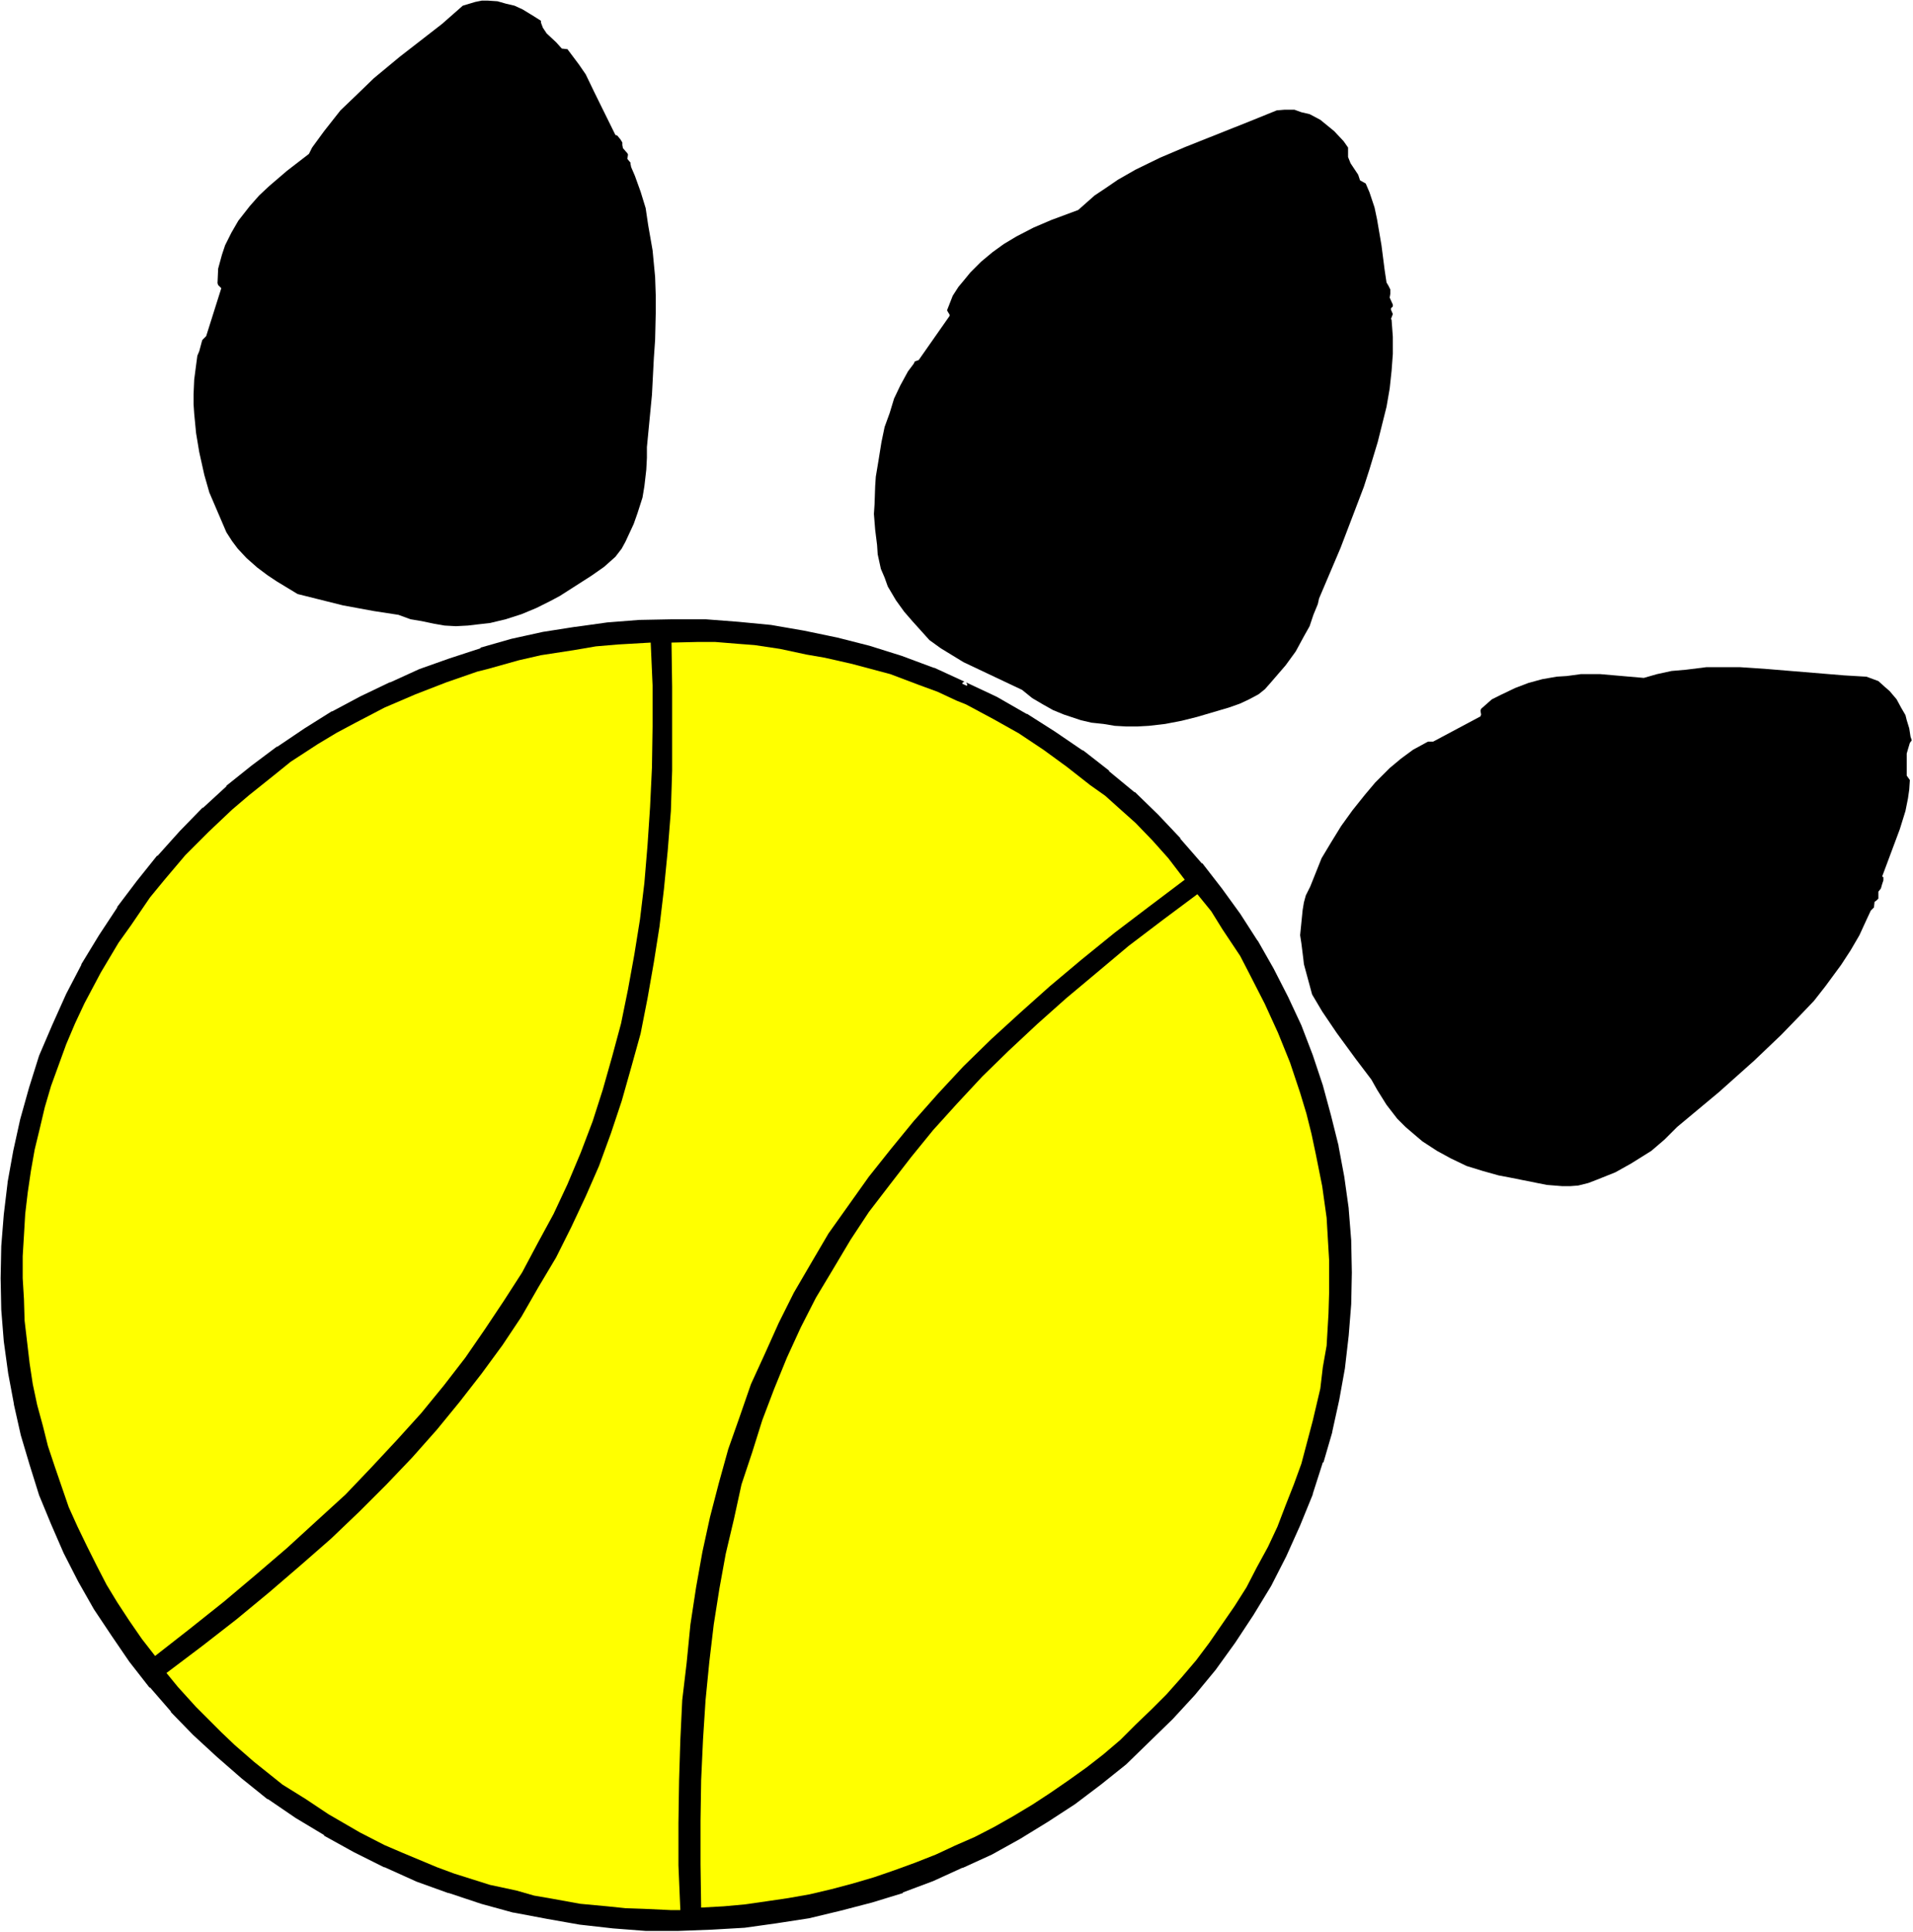 <?xml version="1.0" encoding="UTF-8" standalone="no"?>
<svg
   version="1.0"
   width="129.724mm"
   height="130.981mm"
   id="svg9"
   sodipodi:docname="Tennis - Ball 5.wmf"
   xmlns:inkscape="http://www.inkscape.org/namespaces/inkscape"
   xmlns:sodipodi="http://sodipodi.sourceforge.net/DTD/sodipodi-0.dtd"
   xmlns="http://www.w3.org/2000/svg"
   xmlns:svg="http://www.w3.org/2000/svg">
  <rect width="100%" height="100%" fill="#808080" stroke="none"/>
  <sodipodi:namedview
     id="namedview9"
     pagecolor="#ffffff"
     bordercolor="#000000"
     borderopacity="0.25"
     inkscape:showpageshadow="2"
     inkscape:pageopacity="0.0"
     inkscape:pagecheckerboard="0"
     inkscape:deskcolor="#d1d1d1"
     inkscape:document-units="mm" />
  <defs
     id="defs1">
    <pattern
       id="WMFhbasepattern"
       patternUnits="userSpaceOnUse"
       width="6"
       height="6"
       x="0"
       y="0" />
  </defs>
  <path
     style="fill:#ffffff;fill-opacity:1;fill-rule:evenodd;stroke:none"
     d="M 0,495.046 H 490.294 V 0 H 0 Z"
     id="path1" />
  <path
     style="fill:#000000;fill-opacity:1;fill-rule:evenodd;stroke:none"
     d="m 51.712,87.57 -0.646,2.424 -0.485,1.131 -0.323,2.424 -0.485,3.716 -0.162,3.716 v 2.585 l 0.162,2.424 0.485,5.009 0.808,4.847 1.293,5.816 1.293,4.524 4.363,10.179 1.454,2.262 1.454,1.939 2.262,2.424 2.747,2.424 2.586,1.939 2.424,1.616 5.333,3.231 5.171,1.293 6.464,1.616 7.918,1.454 6.302,0.969 3.07,1.131 2.909,0.485 3.07,0.646 2.747,0.485 2.909,0.162 3.07,-0.162 2.747,-0.323 2.909,-0.323 4.04,-0.969 4.04,-1.293 3.878,-1.616 3.555,-1.777 2.424,-1.293 8.08,-5.17 3.232,-2.262 2.909,-2.585 1.616,-2.1 0.97,-1.777 2.101,-4.524 0.97,-2.747 1.293,-4.039 0.485,-2.908 0.485,-4.201 0.162,-3.07 v -2.747 l 1.293,-13.41 0.485,-9.371 0.323,-4.685 0.162,-6.786 v -4.685 l -0.162,-4.685 -0.646,-6.786 -1.131,-6.463 -0.646,-4.362 -1.293,-4.201 -1.454,-4.039 -0.97,-2.262 -0.162,-0.808 v -0.323 l -0.808,-0.969 0.162,-1.131 -0.162,-0.323 -1.131,-1.293 -0.162,-0.808 v -0.646 l -0.485,-0.808 -0.808,-0.969 -0.485,-0.162 -5.494,-11.148 -2.101,-4.362 -1.778,-2.585 -1.939,-2.585 -0.97,-1.293 -1.454,-0.162 -1.454,-1.616 -2.424,-2.262 -0.97,-1.454 -0.485,-1.293 v -0.485 l -1.778,-1.131 -2.909,-1.777 -2.101,-0.969 -2.101,-0.485 -2.262,-0.646 -2.424,-0.162 h -1.616 l -1.616,0.323 -3.232,0.969 -5.333,4.685 -10.827,8.402 -6.626,5.493 -4.848,4.685 -3.717,3.555 -4.202,5.332 -3.07,4.201 -0.808,1.616 -5.656,4.362 -4.525,3.878 -2.586,2.424 -2.424,2.747 -2.909,3.716 -1.778,3.07 -1.616,3.231 -0.808,2.424 -0.97,3.555 -0.162,3.716 0.162,0.485 0.808,0.808 -3.878,12.279 -0.485,0.485 -0.485,0.485 z"
     id="path2" />
  <path
     style="fill:#000000;fill-opacity:1;fill-rule:evenodd;stroke:none"
     d="m 234.158,93.225 -1.454,1.939 -1.939,3.555 -1.616,3.393 -1.131,3.716 -1.293,3.555 -0.808,3.878 -0.808,5.009 -0.646,3.878 -0.162,2.424 -0.162,4.685 -0.162,2.424 0.323,4.039 0.485,3.878 0.162,2.424 0.808,3.716 0.97,2.262 0.808,2.262 2.101,3.555 2.101,2.908 2.101,2.424 4.363,4.847 2.909,2.1 5.818,3.555 6.141,2.908 8.888,4.201 2.586,2.1 2.747,1.616 2.586,1.454 2.747,1.131 4.363,1.454 2.747,0.646 3.07,0.323 2.909,0.485 2.909,0.162 h 2.909 l 2.909,-0.162 4.202,-0.485 4.202,-0.808 3.878,-0.969 8.242,-2.424 2.747,-0.969 2.424,-1.131 2.424,-1.293 1.616,-1.293 1.293,-1.454 4.04,-4.685 2.586,-3.555 2.101,-3.878 1.454,-2.585 0.97,-2.908 1.131,-2.747 0.323,-1.454 5.494,-12.925 3.394,-8.886 2.586,-6.786 1.454,-4.524 2.101,-6.947 1.131,-4.524 1.131,-4.524 0.808,-4.685 0.485,-4.524 0.323,-4.362 V 86.278 l -0.323,-4.362 -0.162,-0.162 0.485,-1.293 -0.485,-1.131 v -0.323 l 0.485,-0.485 v -0.485 l -0.808,-1.777 0.162,-0.969 v -1.131 l -0.485,-0.969 -0.485,-0.808 -0.485,-3.231 -0.808,-6.301 -1.131,-6.624 -0.646,-3.07 -1.293,-3.878 -0.97,-2.262 -1.454,-0.808 -0.485,-1.454 -1.939,-2.908 -0.646,-1.616 v -1.293 -0.808 -0.323 l -1.131,-1.616 -2.424,-2.585 -1.778,-1.454 -1.778,-1.454 -2.747,-1.454 -2.101,-0.485 -1.778,-0.646 h -0.97 -1.616 l -1.939,0.162 -6.787,2.747 -16.645,6.624 -6.464,2.747 -6.302,3.07 -4.525,2.585 -3.07,2.1 -2.909,1.939 -4.202,3.716 -6.949,2.585 -4.525,1.939 -4.363,2.262 -3.232,1.939 -2.909,2.1 -2.909,2.424 -2.747,2.747 -1.454,1.777 -1.616,1.939 -1.454,2.262 -1.454,3.716 0.162,0.323 0.485,0.808 v 0.323 l -7.918,11.31 -0.97,0.323 z"
     id="path3" />
  <path
     style="fill:#000000;fill-opacity:1;fill-rule:evenodd;stroke:none"
     d="m 365.7,190.166 -3.555,1.939 -3.07,2.262 -2.909,2.424 -3.717,3.716 -2.586,3.07 -3.232,4.039 -2.909,4.039 -2.586,4.201 -2.424,4.039 -2.909,7.271 -1.131,2.262 -0.485,1.777 -0.323,1.939 -0.323,3.231 -0.323,3.231 0.323,2.1 0.485,3.878 0.162,1.454 2.101,7.755 2.586,4.362 3.717,5.493 4.848,6.624 4.04,5.332 1.454,2.585 1.616,2.585 0.808,1.293 2.747,3.555 2.101,2.1 2.262,1.939 2.101,1.777 3.717,2.424 3.555,1.939 4.04,1.939 4.202,1.293 4.04,1.131 2.586,0.485 9.696,1.939 4.04,0.323 h 1.939 l 2.101,-0.162 2.586,-0.646 2.101,-0.808 4.848,-1.939 4.04,-2.262 2.586,-1.616 2.586,-1.616 3.394,-2.908 2.101,-2.1 1.131,-1.131 10.666,-8.886 9.05,-8.078 6.949,-6.624 5.01,-5.17 3.394,-3.555 2.909,-3.716 4.04,-5.493 2.424,-3.716 2.262,-3.878 1.778,-3.878 1.131,-2.424 0.808,-0.808 0.162,-1.454 0.485,-0.323 0.485,-0.485 v -0.808 -0.323 -0.646 l 0.646,-0.808 0.323,-1.131 0.323,-0.969 v -0.808 l -0.323,-0.162 4.525,-12.118 1.454,-4.685 0.646,-3.231 0.323,-2.262 0.162,-2.424 -0.808,-1.131 v -0.969 -3.555 -1.131 l 0.323,-1.131 0.485,-1.616 0.485,-0.646 -0.323,-0.969 -0.323,-2.1 -0.646,-2.1 -0.323,-1.293 -1.131,-1.939 -1.131,-2.1 -1.778,-2.1 -1.293,-1.131 -1.616,-1.454 -3.07,-1.131 h -0.162 l -5.494,-0.323 -19.554,-1.616 -7.11,-0.485 h -5.333 -3.394 l -5.171,0.646 -3.717,0.323 -3.717,0.808 -3.394,0.969 -7.434,-0.646 -3.717,-0.323 h -5.01 l -3.555,0.485 -2.586,0.162 -3.717,0.646 -3.555,0.969 -3.394,1.293 -3.717,1.777 -2.262,1.131 -2.747,2.424 -0.162,0.485 0.162,0.969 -0.162,0.485 -12.12,6.463 h -1.293 z"
     id="path4" />
  <path
     style="fill:#000000;fill-opacity:1;fill-rule:evenodd;stroke:none"
     d="m 247.248,175.464 7.918,3.716 7.595,4.362 7.272,4.362 7.11,4.847 6.626,5.332 6.626,5.493 5.979,5.655 5.656,6.14 5.494,6.14 5.01,6.463 4.686,6.463 4.525,6.947 4.04,7.109 3.717,7.271 3.394,7.271 2.909,7.594 2.586,7.594 2.101,7.755 1.939,7.755 1.293,7.917 1.293,8.078 0.485,8.24 0.323,8.078 -0.323,8.078 -0.485,8.078 -0.97,8.24 -1.454,8.078 -1.939,8.24 -2.262,7.755 -2.586,8.078 -3.232,7.917 -3.555,7.917 -3.878,7.594 -4.525,7.432 -4.525,7.109 -5.171,6.786 -5.333,6.463 -5.494,6.14 -5.979,5.816 -5.979,5.655 -6.464,5.332 -6.626,4.847 -6.787,4.685 -7.11,4.201 -7.272,4.039 -7.434,3.393 -7.595,3.393 -7.595,2.908 -7.918,2.424 -8.08,2.262 -8.08,1.777 -8.403,1.454 -8.08,0.969 -8.242,0.646 -8.565,0.323 h -8.242 l -8.565,-0.646 -8.403,-1.131 -8.403,-1.454 -8.403,-1.454 -8.403,-2.262 -8.242,-2.747 -8.08,-2.908 -8.403,-3.716 -7.757,-3.878 -7.595,-4.201 -7.272,-4.362 -7.11,-5.009 -6.626,-5.17 -6.302,-5.493 -6.141,-5.655 -5.656,-5.978 -5.333,-6.14 -5.171,-6.463 -4.525,-6.786 -4.525,-6.624 -4.04,-7.109 -3.717,-7.271 -3.232,-7.271 -3.07,-7.432 -2.424,-7.755 -2.101,-7.755 -1.939,-7.755 -1.293,-7.917 -1.293,-8.24 -0.646,-7.917 -0.162,-8.078 0.162,-8.24 0.646,-8.078 0.97,-8.078 1.454,-8.078 1.778,-8.078 2.262,-8.078 2.586,-8.24 3.394,-7.755 3.555,-7.917 3.878,-7.432 4.363,-7.594 4.686,-7.109 5.171,-6.624 5.171,-6.463 5.656,-6.301 5.818,-5.816 6.141,-5.655 6.464,-5.332 6.464,-4.847 6.949,-4.685 7.11,-4.201 7.272,-3.878 7.434,-3.555 7.595,-3.393 7.595,-2.747 7.918,-2.585 7.918,-2.262 8.08,-1.777 8.242,-1.454 8.08,-0.969 8.403,-0.646 8.403,-0.162 h 8.403 l 8.242,0.485 8.565,0.808 8.242,1.454 8.565,1.777 8.242,2.1 8.08,2.585 8.403,3.07 z"
     id="path5" />
  <path
     style="fill:#000000;fill-opacity:1;fill-rule:evenodd;stroke:none"
     d="m 247.571,174.817 -0.323,-0.162 h -0.162 l -0.162,0.162 h -0.162 l -0.162,0.323 -0.162,0.162 v 0.162 l 0.162,0.162 v 0.162 l 0.323,0.323 7.918,3.716 7.595,4.362 v -0.162 l 7.272,4.524 7.11,4.847 h -0.162 l 6.787,5.332 v -0.162 l 6.464,5.493 v 0 l 5.979,5.655 5.656,6.14 v -0.162 l 5.494,6.301 h -0.162 l 5.171,6.463 v 0 l 4.686,6.463 4.363,6.786 v 0 l 4.04,7.109 3.717,7.271 3.394,7.271 v -0.162 l 2.909,7.594 v 0 l 2.586,7.594 h -0.162 l 2.262,7.755 1.778,7.917 v -0.162 l 1.454,7.917 1.293,8.078 v 0 l 0.485,8.078 v 0 l 0.162,8.078 -0.162,8.078 v -0.162 l -0.485,8.078 -1.131,8.402 v -0.162 l -1.454,8.078 -1.778,8.24 v -0.162 l -2.262,7.917 v 0 l -2.586,8.078 v 0 l -3.232,7.917 v -0.162 l -3.555,7.917 -3.878,7.594 v -0.162 l -4.363,7.594 -4.686,6.947 -5.01,6.947 v 0 l -5.333,6.463 -5.656,5.978 v 0 l -5.818,5.816 -5.979,5.655 v 0 l -6.464,5.17 -6.464,4.847 v 0 l -6.787,4.685 -7.11,4.201 v 0 l -7.272,4.039 -7.434,3.393 v 0 l -7.434,3.393 -7.757,2.908 h 0.162 l -7.918,2.424 -8.08,2.1 v 0 l -8.08,1.939 -8.403,1.454 h 0.162 l -8.08,0.969 -8.403,0.646 h 0.162 l -8.565,0.162 h -8.242 v 0 l -8.403,-0.646 -8.565,-0.969 h 0.162 l -8.403,-1.454 -8.565,-1.616 h 0.162 l -8.403,-2.262 v 0.162 l -8.242,-2.585 v 0 l -8.08,-3.07 -8.242,-3.716 v 0 l -7.757,-3.878 -7.595,-4.201 h 0.162 l -7.434,-4.362 -7.11,-4.847 h 0.162 l -6.626,-5.332 v 0.162 l -6.302,-5.493 v 0 l -5.979,-5.655 -5.656,-5.978 v 0.162 l -5.494,-6.301 v 0 l -5.01,-6.463 v 0 l -4.686,-6.624 -4.525,-6.786 0.162,0.162 -4.04,-7.109 -3.717,-7.271 v 0 l -3.232,-7.271 -3.07,-7.432 v 0.162 l -2.424,-7.755 h 0.162 l -2.262,-7.755 -1.778,-7.917 v 0.162 L 3.555,351.573 2.262,343.495 v 0 L 1.778,335.417 v 0.162 l -0.323,-8.078 0.323,-8.24 v 0.162 l 0.485,-8.078 1.131,-8.24 v 0.162 l 1.293,-8.078 1.939,-8.078 v 0 l 2.101,-8.078 v 0 l 2.586,-8.078 v 0 l 3.394,-7.917 v 0.162 l 3.555,-7.917 3.878,-7.432 v 0 l 4.363,-7.432 4.686,-7.109 v 0 l 5.01,-6.624 5.333,-6.463 h -0.162 l 5.818,-6.301 v 0 l 5.818,-5.816 h -0.162 l 6.141,-5.655 v 0 l 6.464,-5.17 6.464,-4.847 v 0 l 6.787,-4.685 7.11,-4.201 v 0 l 7.272,-3.878 7.434,-3.555 v 0 l 7.434,-3.393 7.757,-2.747 h -0.162 l 7.918,-2.585 v 0 l 7.918,-2.262 v 0 l 8.08,-1.777 8.242,-1.454 h -0.162 l 8.242,-0.969 8.242,-0.646 v 0 l 8.403,-0.162 h 8.403 -0.162 l 8.403,0.646 8.403,0.808 v 0 l 8.242,1.293 8.565,1.939 v 0 l 8.242,2.1 v -0.162 l 8.08,2.585 v 0 l 8.242,3.07 v 0 l 8.08,3.716 h 0.162 0.162 0.162 l 0.162,-0.162 0.162,-0.162 v 0 l 0.162,-0.323 v -0.162 l -0.162,-0.162 v -0.162 l -0.162,-0.162 v 0 l -8.08,-3.716 h -0.162 l -8.242,-3.07 v 0 l -8.242,-2.585 v 0 l -8.242,-2.1 v 0 l -8.565,-1.777 -8.403,-1.454 v 0 l -8.403,-0.808 -8.403,-0.646 v 0 h -8.403 l -8.403,0.162 h -0.162 l -8.242,0.646 -8.08,1.131 h -0.162 l -8.242,1.293 -8.08,1.777 v 0 l -7.918,2.262 v 0.162 l -7.918,2.585 v 0 l -7.757,2.747 -7.434,3.393 h -0.162 l -7.434,3.555 -7.272,3.878 h -0.162 l -6.949,4.362 -6.949,4.685 h -0.162 l -6.464,4.847 -6.464,5.17 v 0.162 l -5.979,5.493 h -0.162 l -5.818,5.978 v 0 l -5.656,6.301 h -0.162 l -5.171,6.463 -5.01,6.624 v 0.162 l -4.686,7.109 -4.525,7.432 v 0.162 l -3.878,7.432 -3.555,7.917 v 0 l -3.394,7.917 v 0 l -2.586,8.24 v 0 l -2.262,8.078 v 0 l -1.778,8.078 -1.454,8.078 v 0.162 l -0.97,8.078 -0.646,8.078 v 0 l -0.162,8.24 0.162,8.078 v 0 l 0.646,8.078 v 0 l 1.131,8.24 1.454,7.755 v 0.162 l 1.778,7.917 2.262,7.594 v 0 l 2.424,7.755 v 0 l 3.07,7.432 3.232,7.432 v 0 l 3.717,7.271 4.04,7.109 v 0 l 4.525,6.786 4.525,6.624 v 0 l 5.171,6.624 h 0.162 l 5.333,6.14 v 0.162 l 5.656,5.816 6.141,5.655 v 0 l 6.302,5.493 v 0 l 6.626,5.332 h 0.162 l 7.11,4.847 7.272,4.362 v 0.162 l 7.595,4.201 7.757,3.878 h 0.162 l 8.242,3.716 8.08,2.908 h 0.162 l 8.242,2.747 v 0 l 8.242,2.262 h 0.162 l 8.565,1.616 8.242,1.454 v 0 l 8.565,0.969 8.403,0.646 h 0.162 8.242 l 8.565,-0.323 v 0 l 8.403,-0.485 8.08,-1.131 v 0 l 8.403,-1.293 8.08,-1.939 v 0 l 8.08,-2.1 7.918,-2.424 v -0.162 l 7.757,-2.908 7.434,-3.393 h 0.162 l 7.434,-3.393 7.272,-4.039 v 0 l 7.11,-4.362 6.949,-4.524 v 0 l 6.626,-5.009 6.464,-5.17 v 0 l 5.979,-5.816 5.979,-5.816 v 0 l 5.656,-6.14 5.333,-6.463 v 0 l 5.01,-6.947 4.686,-7.109 4.525,-7.432 v 0 l 3.878,-7.594 3.555,-7.917 v 0 l 3.232,-7.917 v -0.162 l 2.586,-8.078 h 0.162 l 2.262,-7.755 v -0.162 l 1.778,-8.078 1.454,-8.078 v 0 l 0.97,-8.402 0.646,-8.078 v 0 l 0.162,-8.078 -0.162,-8.078 v -0.162 l -0.646,-8.078 v -0.162 l -1.131,-8.078 -1.454,-7.755 v -0.162 l -1.939,-7.755 -2.101,-7.755 v 0 l -2.586,-7.755 v 0 l -2.909,-7.594 v 0 l -3.394,-7.271 -3.717,-7.271 -4.04,-7.109 -0.162,-0.162 -4.363,-6.786 -4.686,-6.463 v 0 l -5.01,-6.463 h -0.162 l -5.494,-6.301 v -0.162 l -5.656,-5.978 -5.979,-5.816 h -0.162 l -6.464,-5.332 v -0.162 l -6.626,-5.17 h -0.162 l -7.11,-4.847 -7.11,-4.524 h -0.162 l -7.595,-4.362 z"
     id="path6" />
  <path
     style="fill:#ffff00;fill-opacity:1;fill-rule:evenodd;stroke:none"
     d="m 245.147,179.503 -4.848,-2.262 -4.848,-1.777 -7.272,-2.747 -4.848,-1.293 -4.848,-1.293 -7.11,-1.616 -4.686,-0.808 -6.787,-1.454 -6.464,-0.969 -4.202,-0.323 -5.979,-0.485 H 178.891 l -6.787,0.162 0.162,11.31 v 10.987 10.502 l -0.323,10.34 -0.808,10.179 -0.97,9.856 -1.131,9.533 -1.454,9.209 -1.616,9.209 -1.778,9.048 -2.424,8.725 -2.424,8.563 -2.747,8.24 -3.07,8.402 -3.394,7.755 -3.717,7.917 -3.878,7.755 -4.525,7.594 -4.363,7.594 -4.848,7.271 -5.333,7.271 -5.656,7.271 -5.818,7.109 -6.302,7.109 -6.626,6.947 -6.949,6.947 -7.272,6.947 -7.757,6.786 -8.08,6.947 -8.403,6.947 -8.726,6.786 -9.211,6.947 2.909,3.555 4.686,5.17 6.464,6.463 3.394,3.231 5.01,4.362 7.272,5.816 5.979,3.716 5.818,3.878 8.08,4.685 6.302,3.231 4.525,1.939 8.888,3.716 4.363,1.616 9.211,2.908 6.787,1.454 4.525,1.293 4.686,0.808 7.11,1.293 6.949,0.646 4.686,0.485 4.686,0.162 6.949,0.323 h 2.424 l -0.485,-11.471 v -10.825 l 0.162,-10.825 0.323,-10.502 0.485,-10.179 1.131,-9.533 0.97,-9.856 1.454,-9.533 1.616,-9.048 1.939,-8.886 2.262,-8.725 2.424,-8.725 2.909,-8.24 2.909,-8.402 3.555,-7.755 3.555,-7.917 3.878,-7.755 4.525,-7.755 4.363,-7.432 5.171,-7.271 5.171,-7.271 5.656,-7.109 5.818,-7.109 6.302,-7.109 6.464,-6.947 7.11,-6.947 7.434,-6.786 7.595,-6.786 8.08,-6.786 8.565,-6.947 8.726,-6.624 9.211,-6.947 -4.202,-5.493 -4.04,-4.524 -4.363,-4.524 -4.525,-4.039 -3.232,-2.908 -3.878,-2.747 -5.979,-4.685 -5.979,-4.362 -6.302,-4.201 -6.626,-3.716 -6.949,-3.716 z"
     id="path7" />
  <path
     style="fill:#ffff00;fill-opacity:1;fill-rule:evenodd;stroke:none"
     d="m 306.878,229.104 -8.888,6.624 -8.726,6.624 -8.08,6.786 -7.918,6.624 -7.434,6.624 -7.272,6.786 -6.787,6.624 -6.464,6.947 -6.141,6.786 -5.656,6.947 -5.494,7.109 -5.333,6.947 -4.686,7.109 -4.525,7.594 -4.363,7.271 -3.878,7.594 -3.555,7.755 -3.232,7.917 -3.07,8.078 -2.586,8.24 -2.747,8.24 -1.939,8.886 -2.101,8.886 -1.616,8.886 -1.454,9.209 -1.131,9.533 -0.97,9.856 -0.646,10.017 -0.485,10.502 -0.162,10.502 v 10.987 l 0.162,11.148 5.818,-0.323 5.333,-0.485 5.656,-0.808 5.494,-0.808 5.494,-0.969 5.494,-1.293 5.494,-1.454 5.494,-1.616 5.171,-1.777 5.333,-1.939 5.333,-2.1 4.848,-2.262 5.171,-2.262 5.01,-2.585 4.848,-2.747 4.848,-2.908 4.686,-3.07 4.686,-3.231 4.525,-3.231 4.363,-3.393 4.363,-3.716 3.878,-3.878 4.04,-3.878 3.878,-3.878 3.878,-4.362 3.717,-4.362 3.394,-4.524 3.232,-4.685 3.232,-4.685 3.07,-4.847 2.586,-5.009 2.909,-5.332 2.424,-5.17 2.101,-5.493 2.101,-5.332 1.939,-5.332 1.454,-5.493 1.454,-5.493 1.939,-8.24 0.646,-5.493 0.97,-5.493 0.485,-8.24 0.162,-5.493 v -2.585 -5.493 l -0.323,-5.493 -0.323,-5.493 -1.131,-8.078 -1.616,-8.078 -1.131,-5.332 -1.293,-5.17 -1.616,-5.332 -2.586,-7.755 -3.07,-7.594 -3.394,-7.432 -3.717,-7.271 -2.586,-5.009 -4.525,-6.786 -2.909,-4.685 z"
     id="path8" />
  <path
     style="fill:#ffff00;fill-opacity:1;fill-rule:evenodd;stroke:none"
     d="m 166.771,164.638 -8.403,0.485 -5.656,0.485 -5.656,0.969 -8.403,1.293 -5.656,1.293 -8.08,2.262 -2.586,0.646 -7.918,2.747 -7.918,3.07 -7.918,3.393 -7.434,3.878 -4.848,2.585 -4.848,2.908 -6.949,4.524 -4.202,3.393 -6.464,5.17 -4.363,3.716 -5.979,5.655 -5.979,5.978 -5.333,6.301 -3.717,4.524 -4.848,7.109 -3.232,4.524 -4.525,7.594 -4.202,7.917 -2.424,5.17 -2.262,5.332 -1.939,5.332 -1.939,5.332 -1.616,5.493 -1.293,5.493 -1.293,5.332 -0.97,5.493 -0.808,5.493 -0.646,5.493 -0.323,5.493 -0.323,5.332 v 5.655 l 0.323,5.332 0.162,5.493 0.646,5.493 0.646,5.493 0.808,5.332 1.131,5.332 1.454,5.332 1.293,5.17 1.778,5.332 1.778,5.17 1.778,5.17 2.262,5.009 2.424,5.009 2.424,4.847 2.586,5.009 2.747,4.524 3.07,4.685 3.232,4.685 3.394,4.362 8.888,-6.947 8.726,-6.947 8.242,-6.947 7.918,-6.786 7.595,-6.947 7.434,-6.786 6.626,-6.947 6.626,-7.109 6.141,-6.786 5.818,-7.109 5.494,-7.109 5.01,-7.271 4.848,-7.271 4.686,-7.271 4.04,-7.594 4.04,-7.432 3.555,-7.594 3.394,-8.078 3.07,-8.078 2.586,-8.078 2.424,-8.563 2.262,-8.402 1.778,-8.725 1.616,-8.886 1.454,-9.048 1.131,-9.371 0.808,-9.694 0.646,-9.694 0.485,-10.179 0.162,-10.502 v -10.502 z"
     id="path9" />
</svg>
